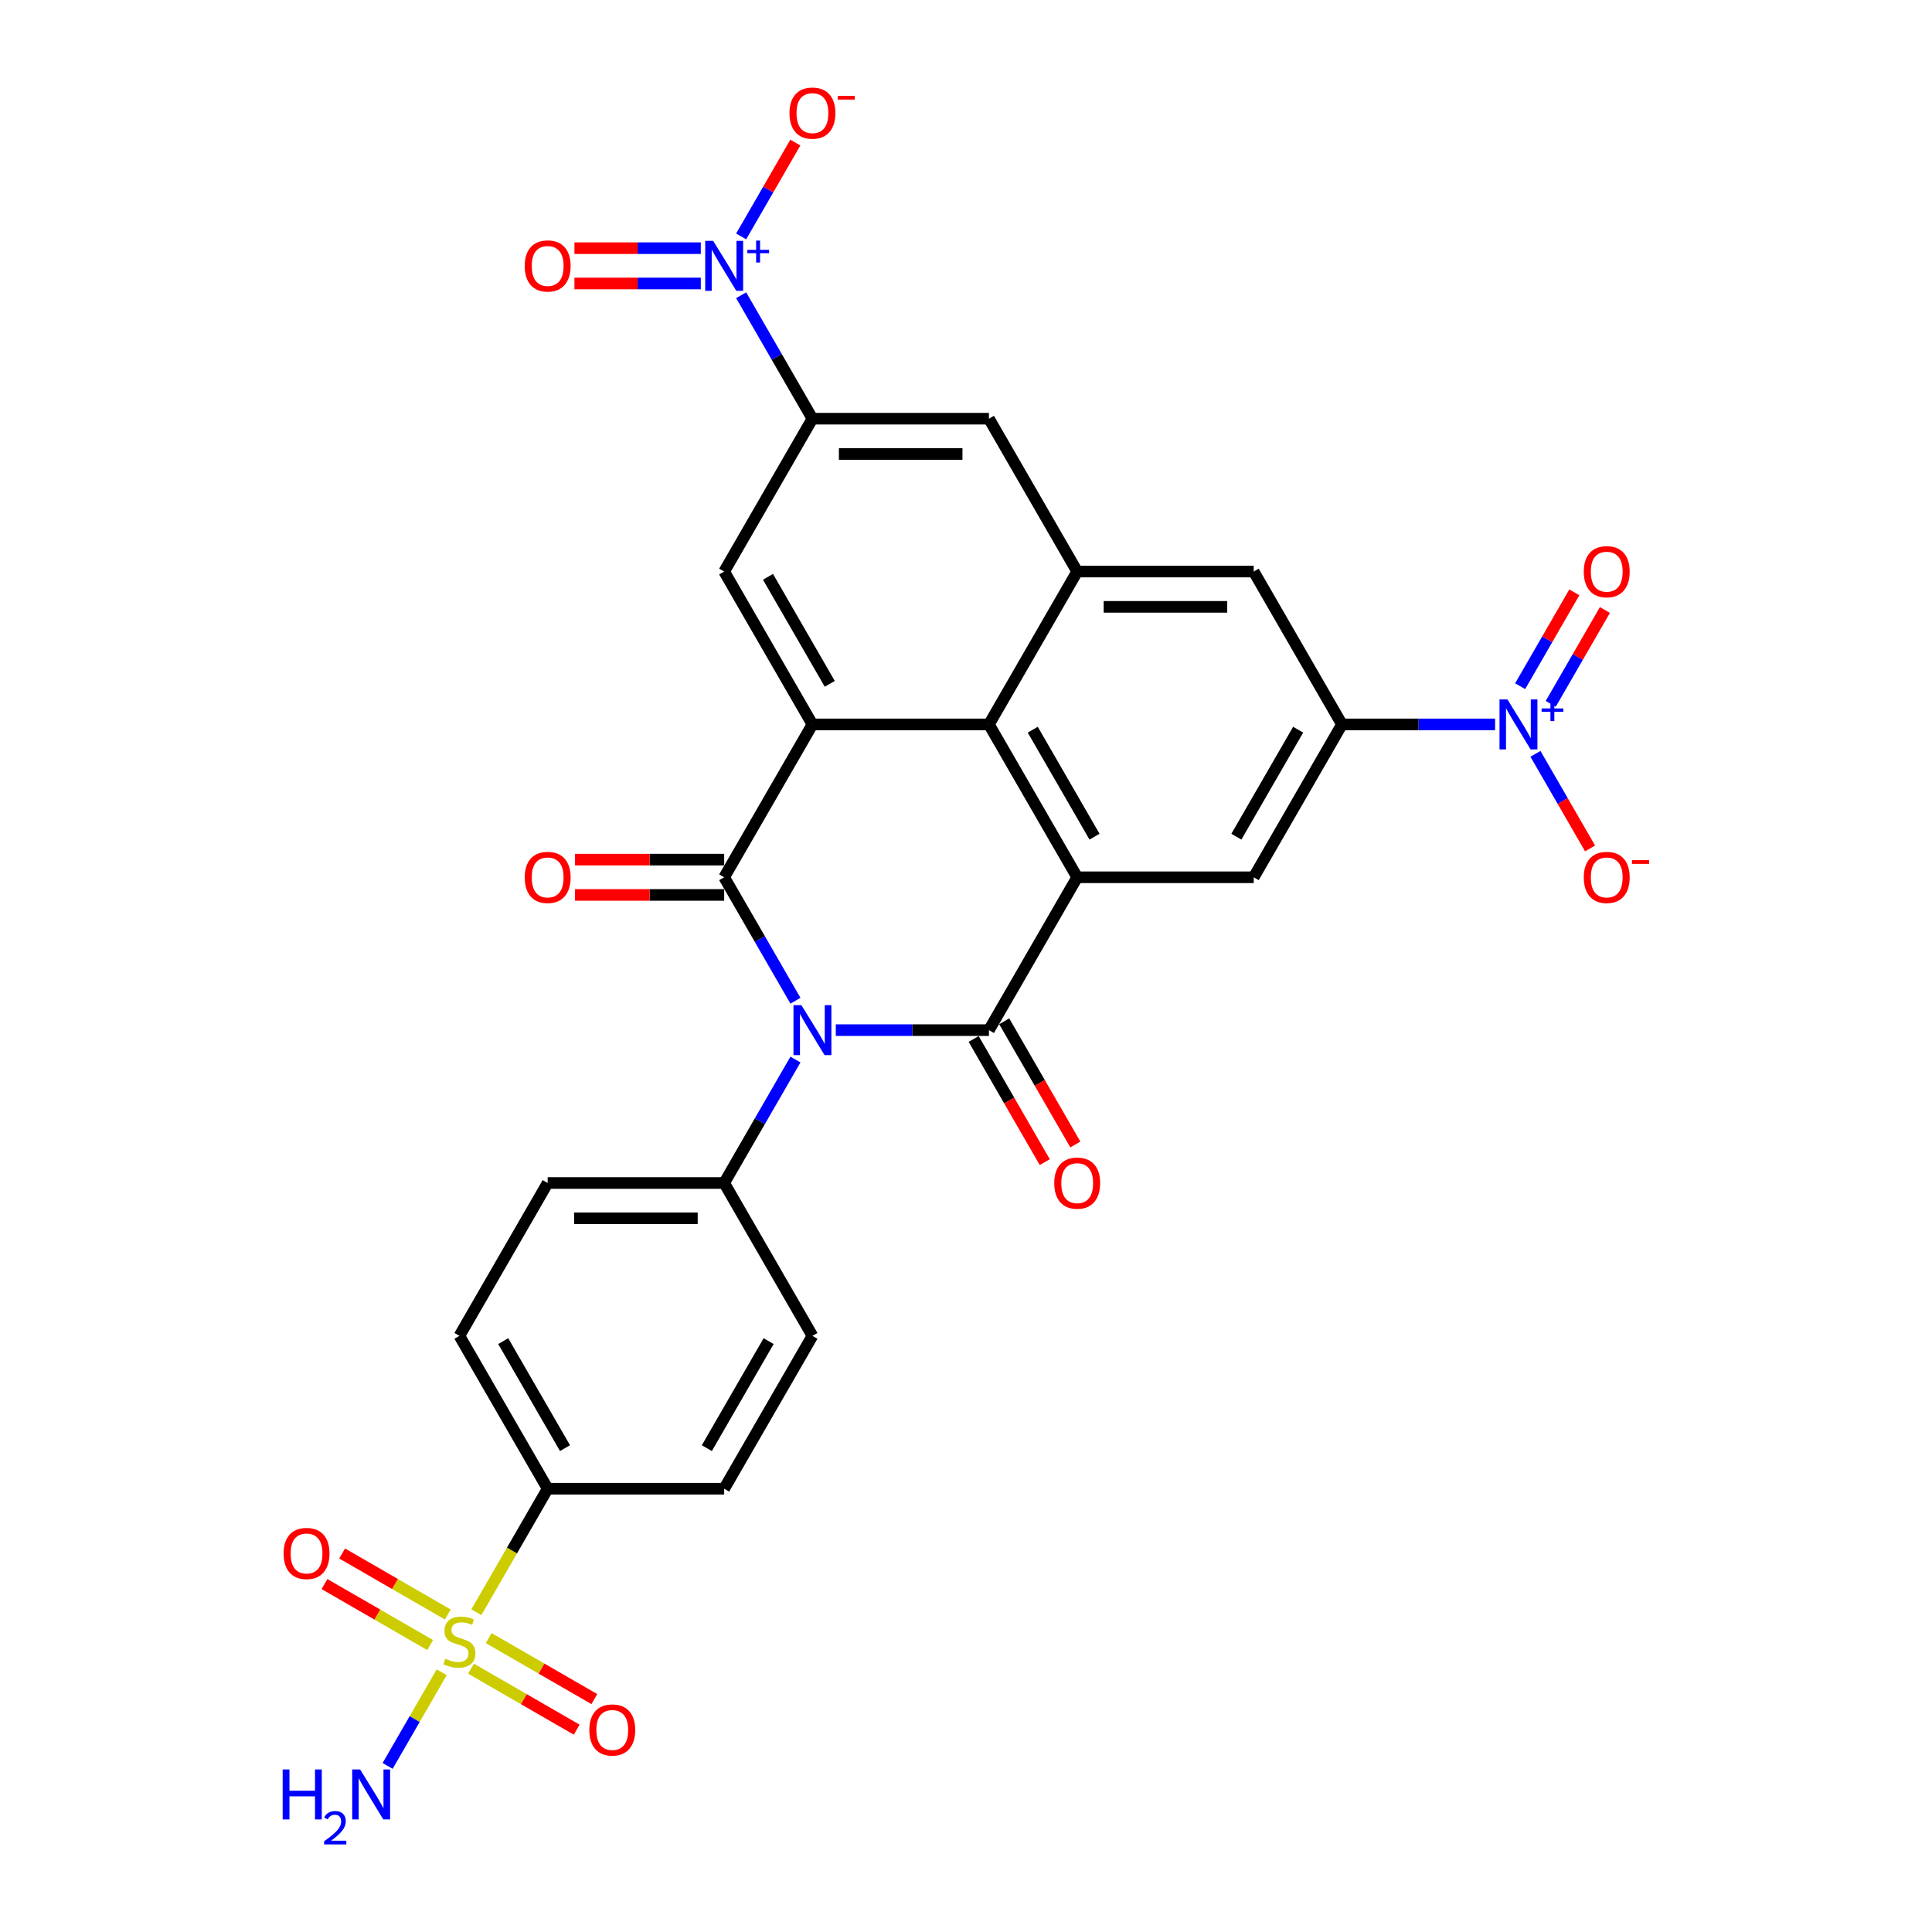 <?xml version='1.0' encoding='iso-8859-1'?>
<svg version='1.1' baseProfile='full'
              xmlns='http://www.w3.org/2000/svg'
                      xmlns:rdkit='http://www.rdkit.org/xml'
                      xmlns:xlink='http://www.w3.org/1999/xlink'
                  xml:space='preserve'
width='1000px' height='1000px' viewBox='0 0 1000 1000'>
<!-- END OF HEADER -->
<rect style='opacity:1.0;fill:#FFFFFF;stroke:none' width='1000' height='1000' x='0' y='0'> </rect>
<path class='bond-0' d='M 411.725,517.977 L 393.279,486.026' style='fill:none;fill-rule:evenodd;stroke:#0000FF;stroke-width:6px;stroke-linecap:butt;stroke-linejoin:miter;stroke-opacity:1' />
<path class='bond-0' d='M 393.279,486.026 L 374.832,454.076' style='fill:none;fill-rule:evenodd;stroke:#000000;stroke-width:6px;stroke-linecap:butt;stroke-linejoin:miter;stroke-opacity:1' />
<path class='bond-1' d='M 432.609,533.197 L 472.241,533.197' style='fill:none;fill-rule:evenodd;stroke:#0000FF;stroke-width:6px;stroke-linecap:butt;stroke-linejoin:miter;stroke-opacity:1' />
<path class='bond-1' d='M 472.241,533.197 L 511.874,533.197' style='fill:none;fill-rule:evenodd;stroke:#000000;stroke-width:6px;stroke-linecap:butt;stroke-linejoin:miter;stroke-opacity:1' />
<path class='bond-13' d='M 411.725,548.418 L 393.279,580.368' style='fill:none;fill-rule:evenodd;stroke:#0000FF;stroke-width:6px;stroke-linecap:butt;stroke-linejoin:miter;stroke-opacity:1' />
<path class='bond-13' d='M 393.279,580.368 L 374.832,612.318' style='fill:none;fill-rule:evenodd;stroke:#000000;stroke-width:6px;stroke-linecap:butt;stroke-linejoin:miter;stroke-opacity:1' />
<path class='bond-3' d='M 374.832,454.076 L 420.513,374.955' style='fill:none;fill-rule:evenodd;stroke:#000000;stroke-width:6px;stroke-linecap:butt;stroke-linejoin:miter;stroke-opacity:1' />
<path class='bond-18' d='M 374.832,444.94 L 336.232,444.94' style='fill:none;fill-rule:evenodd;stroke:#000000;stroke-width:6px;stroke-linecap:butt;stroke-linejoin:miter;stroke-opacity:1' />
<path class='bond-18' d='M 336.232,444.94 L 297.632,444.94' style='fill:none;fill-rule:evenodd;stroke:#FF0000;stroke-width:6px;stroke-linecap:butt;stroke-linejoin:miter;stroke-opacity:1' />
<path class='bond-18' d='M 374.832,463.212 L 336.232,463.212' style='fill:none;fill-rule:evenodd;stroke:#000000;stroke-width:6px;stroke-linecap:butt;stroke-linejoin:miter;stroke-opacity:1' />
<path class='bond-18' d='M 336.232,463.212 L 297.632,463.212' style='fill:none;fill-rule:evenodd;stroke:#FF0000;stroke-width:6px;stroke-linecap:butt;stroke-linejoin:miter;stroke-opacity:1' />
<path class='bond-2' d='M 511.874,533.197 L 557.554,454.076' style='fill:none;fill-rule:evenodd;stroke:#000000;stroke-width:6px;stroke-linecap:butt;stroke-linejoin:miter;stroke-opacity:1' />
<path class='bond-17' d='M 503.962,537.765 L 522.366,569.642' style='fill:none;fill-rule:evenodd;stroke:#000000;stroke-width:6px;stroke-linecap:butt;stroke-linejoin:miter;stroke-opacity:1' />
<path class='bond-17' d='M 522.366,569.642 L 540.77,601.519' style='fill:none;fill-rule:evenodd;stroke:#FF0000;stroke-width:6px;stroke-linecap:butt;stroke-linejoin:miter;stroke-opacity:1' />
<path class='bond-17' d='M 519.786,528.629 L 538.19,560.506' style='fill:none;fill-rule:evenodd;stroke:#000000;stroke-width:6px;stroke-linecap:butt;stroke-linejoin:miter;stroke-opacity:1' />
<path class='bond-17' d='M 538.19,560.506 L 556.594,592.383' style='fill:none;fill-rule:evenodd;stroke:#FF0000;stroke-width:6px;stroke-linecap:butt;stroke-linejoin:miter;stroke-opacity:1' />
<path class='bond-7' d='M 557.554,454.076 L 511.874,374.955' style='fill:none;fill-rule:evenodd;stroke:#000000;stroke-width:6px;stroke-linecap:butt;stroke-linejoin:miter;stroke-opacity:1' />
<path class='bond-7' d='M 566.526,433.072 L 534.55,377.687' style='fill:none;fill-rule:evenodd;stroke:#000000;stroke-width:6px;stroke-linecap:butt;stroke-linejoin:miter;stroke-opacity:1' />
<path class='bond-12' d='M 557.554,454.076 L 648.915,454.076' style='fill:none;fill-rule:evenodd;stroke:#000000;stroke-width:6px;stroke-linecap:butt;stroke-linejoin:miter;stroke-opacity:1' />
<path class='bond-11' d='M 420.513,374.955 L 374.832,295.835' style='fill:none;fill-rule:evenodd;stroke:#000000;stroke-width:6px;stroke-linecap:butt;stroke-linejoin:miter;stroke-opacity:1' />
<path class='bond-11' d='M 429.485,353.951 L 397.508,298.567' style='fill:none;fill-rule:evenodd;stroke:#000000;stroke-width:6px;stroke-linecap:butt;stroke-linejoin:miter;stroke-opacity:1' />
<path class='bond-31' d='M 420.513,374.955 L 511.874,374.955' style='fill:none;fill-rule:evenodd;stroke:#000000;stroke-width:6px;stroke-linecap:butt;stroke-linejoin:miter;stroke-opacity:1' />
<path class='bond-4' d='M 246.557,834.497 L 265.014,802.528' style='fill:none;fill-rule:evenodd;stroke:#CCCC00;stroke-width:6px;stroke-linecap:butt;stroke-linejoin:miter;stroke-opacity:1' />
<path class='bond-4' d='M 265.014,802.528 L 283.471,770.56' style='fill:none;fill-rule:evenodd;stroke:#000000;stroke-width:6px;stroke-linecap:butt;stroke-linejoin:miter;stroke-opacity:1' />
<path class='bond-19' d='M 231.779,835.661 L 204.436,819.874' style='fill:none;fill-rule:evenodd;stroke:#CCCC00;stroke-width:6px;stroke-linecap:butt;stroke-linejoin:miter;stroke-opacity:1' />
<path class='bond-19' d='M 204.436,819.874 L 177.093,804.088' style='fill:none;fill-rule:evenodd;stroke:#FF0000;stroke-width:6px;stroke-linecap:butt;stroke-linejoin:miter;stroke-opacity:1' />
<path class='bond-19' d='M 222.643,851.485 L 195.3,835.699' style='fill:none;fill-rule:evenodd;stroke:#CCCC00;stroke-width:6px;stroke-linecap:butt;stroke-linejoin:miter;stroke-opacity:1' />
<path class='bond-19' d='M 195.3,835.699 L 167.957,819.912' style='fill:none;fill-rule:evenodd;stroke:#FF0000;stroke-width:6px;stroke-linecap:butt;stroke-linejoin:miter;stroke-opacity:1' />
<path class='bond-20' d='M 243.802,863.701 L 271.145,879.488' style='fill:none;fill-rule:evenodd;stroke:#CCCC00;stroke-width:6px;stroke-linecap:butt;stroke-linejoin:miter;stroke-opacity:1' />
<path class='bond-20' d='M 271.145,879.488 L 298.488,895.274' style='fill:none;fill-rule:evenodd;stroke:#FF0000;stroke-width:6px;stroke-linecap:butt;stroke-linejoin:miter;stroke-opacity:1' />
<path class='bond-20' d='M 252.938,847.877 L 280.281,863.663' style='fill:none;fill-rule:evenodd;stroke:#CCCC00;stroke-width:6px;stroke-linecap:butt;stroke-linejoin:miter;stroke-opacity:1' />
<path class='bond-20' d='M 280.281,863.663 L 307.624,879.45' style='fill:none;fill-rule:evenodd;stroke:#FF0000;stroke-width:6px;stroke-linecap:butt;stroke-linejoin:miter;stroke-opacity:1' />
<path class='bond-25' d='M 228.623,865.56 L 214.628,889.8' style='fill:none;fill-rule:evenodd;stroke:#CCCC00;stroke-width:6px;stroke-linecap:butt;stroke-linejoin:miter;stroke-opacity:1' />
<path class='bond-25' d='M 214.628,889.8 L 200.633,914.04' style='fill:none;fill-rule:evenodd;stroke:#0000FF;stroke-width:6px;stroke-linecap:butt;stroke-linejoin:miter;stroke-opacity:1' />
<path class='bond-5' d='M 773.86,374.955 L 734.228,374.955' style='fill:none;fill-rule:evenodd;stroke:#0000FF;stroke-width:6px;stroke-linecap:butt;stroke-linejoin:miter;stroke-opacity:1' />
<path class='bond-5' d='M 734.228,374.955 L 694.596,374.955' style='fill:none;fill-rule:evenodd;stroke:#000000;stroke-width:6px;stroke-linecap:butt;stroke-linejoin:miter;stroke-opacity:1' />
<path class='bond-21' d='M 794.744,390.176 L 808.881,414.663' style='fill:none;fill-rule:evenodd;stroke:#0000FF;stroke-width:6px;stroke-linecap:butt;stroke-linejoin:miter;stroke-opacity:1' />
<path class='bond-21' d='M 808.881,414.663 L 823.019,439.149' style='fill:none;fill-rule:evenodd;stroke:#FF0000;stroke-width:6px;stroke-linecap:butt;stroke-linejoin:miter;stroke-opacity:1' />
<path class='bond-24' d='M 802.656,364.303 L 816.678,340.017' style='fill:none;fill-rule:evenodd;stroke:#0000FF;stroke-width:6px;stroke-linecap:butt;stroke-linejoin:miter;stroke-opacity:1' />
<path class='bond-24' d='M 816.678,340.017 L 830.699,315.732' style='fill:none;fill-rule:evenodd;stroke:#FF0000;stroke-width:6px;stroke-linecap:butt;stroke-linejoin:miter;stroke-opacity:1' />
<path class='bond-24' d='M 786.832,355.167 L 800.853,330.881' style='fill:none;fill-rule:evenodd;stroke:#0000FF;stroke-width:6px;stroke-linecap:butt;stroke-linejoin:miter;stroke-opacity:1' />
<path class='bond-24' d='M 800.853,330.881 L 814.874,306.596' style='fill:none;fill-rule:evenodd;stroke:#FF0000;stroke-width:6px;stroke-linecap:butt;stroke-linejoin:miter;stroke-opacity:1' />
<path class='bond-6' d='M 383.62,152.813 L 402.066,184.764' style='fill:none;fill-rule:evenodd;stroke:#0000FF;stroke-width:6px;stroke-linecap:butt;stroke-linejoin:miter;stroke-opacity:1' />
<path class='bond-6' d='M 402.066,184.764 L 420.513,216.714' style='fill:none;fill-rule:evenodd;stroke:#000000;stroke-width:6px;stroke-linecap:butt;stroke-linejoin:miter;stroke-opacity:1' />
<path class='bond-22' d='M 383.62,122.372 L 397.641,98.087' style='fill:none;fill-rule:evenodd;stroke:#0000FF;stroke-width:6px;stroke-linecap:butt;stroke-linejoin:miter;stroke-opacity:1' />
<path class='bond-22' d='M 397.641,98.087 L 411.662,73.801' style='fill:none;fill-rule:evenodd;stroke:#FF0000;stroke-width:6px;stroke-linecap:butt;stroke-linejoin:miter;stroke-opacity:1' />
<path class='bond-23' d='M 362.736,128.457 L 330.033,128.457' style='fill:none;fill-rule:evenodd;stroke:#0000FF;stroke-width:6px;stroke-linecap:butt;stroke-linejoin:miter;stroke-opacity:1' />
<path class='bond-23' d='M 330.033,128.457 L 297.33,128.457' style='fill:none;fill-rule:evenodd;stroke:#FF0000;stroke-width:6px;stroke-linecap:butt;stroke-linejoin:miter;stroke-opacity:1' />
<path class='bond-23' d='M 362.736,146.729 L 330.033,146.729' style='fill:none;fill-rule:evenodd;stroke:#0000FF;stroke-width:6px;stroke-linecap:butt;stroke-linejoin:miter;stroke-opacity:1' />
<path class='bond-23' d='M 330.033,146.729 L 297.33,146.729' style='fill:none;fill-rule:evenodd;stroke:#FF0000;stroke-width:6px;stroke-linecap:butt;stroke-linejoin:miter;stroke-opacity:1' />
<path class='bond-10' d='M 511.874,374.955 L 557.554,295.835' style='fill:none;fill-rule:evenodd;stroke:#000000;stroke-width:6px;stroke-linecap:butt;stroke-linejoin:miter;stroke-opacity:1' />
<path class='bond-8' d='M 694.596,374.955 L 648.915,454.076' style='fill:none;fill-rule:evenodd;stroke:#000000;stroke-width:6px;stroke-linecap:butt;stroke-linejoin:miter;stroke-opacity:1' />
<path class='bond-8' d='M 671.919,377.687 L 639.943,433.072' style='fill:none;fill-rule:evenodd;stroke:#000000;stroke-width:6px;stroke-linecap:butt;stroke-linejoin:miter;stroke-opacity:1' />
<path class='bond-14' d='M 694.596,374.955 L 648.915,295.835' style='fill:none;fill-rule:evenodd;stroke:#000000;stroke-width:6px;stroke-linecap:butt;stroke-linejoin:miter;stroke-opacity:1' />
<path class='bond-9' d='M 420.513,216.714 L 374.832,295.835' style='fill:none;fill-rule:evenodd;stroke:#000000;stroke-width:6px;stroke-linecap:butt;stroke-linejoin:miter;stroke-opacity:1' />
<path class='bond-33' d='M 420.513,216.714 L 511.874,216.714' style='fill:none;fill-rule:evenodd;stroke:#000000;stroke-width:6px;stroke-linecap:butt;stroke-linejoin:miter;stroke-opacity:1' />
<path class='bond-33' d='M 434.217,234.986 L 498.17,234.986' style='fill:none;fill-rule:evenodd;stroke:#000000;stroke-width:6px;stroke-linecap:butt;stroke-linejoin:miter;stroke-opacity:1' />
<path class='bond-15' d='M 557.554,295.835 L 511.874,216.714' style='fill:none;fill-rule:evenodd;stroke:#000000;stroke-width:6px;stroke-linecap:butt;stroke-linejoin:miter;stroke-opacity:1' />
<path class='bond-32' d='M 557.554,295.835 L 648.915,295.835' style='fill:none;fill-rule:evenodd;stroke:#000000;stroke-width:6px;stroke-linecap:butt;stroke-linejoin:miter;stroke-opacity:1' />
<path class='bond-32' d='M 571.258,314.107 L 635.211,314.107' style='fill:none;fill-rule:evenodd;stroke:#000000;stroke-width:6px;stroke-linecap:butt;stroke-linejoin:miter;stroke-opacity:1' />
<path class='bond-26' d='M 374.832,612.318 L 420.513,691.439' style='fill:none;fill-rule:evenodd;stroke:#000000;stroke-width:6px;stroke-linecap:butt;stroke-linejoin:miter;stroke-opacity:1' />
<path class='bond-27' d='M 374.832,612.318 L 283.471,612.318' style='fill:none;fill-rule:evenodd;stroke:#000000;stroke-width:6px;stroke-linecap:butt;stroke-linejoin:miter;stroke-opacity:1' />
<path class='bond-27' d='M 361.128,630.59 L 297.175,630.59' style='fill:none;fill-rule:evenodd;stroke:#000000;stroke-width:6px;stroke-linecap:butt;stroke-linejoin:miter;stroke-opacity:1' />
<path class='bond-16' d='M 283.471,770.56 L 237.791,691.439' style='fill:none;fill-rule:evenodd;stroke:#000000;stroke-width:6px;stroke-linecap:butt;stroke-linejoin:miter;stroke-opacity:1' />
<path class='bond-16' d='M 292.443,749.556 L 260.467,694.171' style='fill:none;fill-rule:evenodd;stroke:#000000;stroke-width:6px;stroke-linecap:butt;stroke-linejoin:miter;stroke-opacity:1' />
<path class='bond-30' d='M 283.471,770.56 L 374.832,770.56' style='fill:none;fill-rule:evenodd;stroke:#000000;stroke-width:6px;stroke-linecap:butt;stroke-linejoin:miter;stroke-opacity:1' />
<path class='bond-28' d='M 420.513,691.439 L 374.832,770.56' style='fill:none;fill-rule:evenodd;stroke:#000000;stroke-width:6px;stroke-linecap:butt;stroke-linejoin:miter;stroke-opacity:1' />
<path class='bond-28' d='M 397.836,694.171 L 365.86,749.556' style='fill:none;fill-rule:evenodd;stroke:#000000;stroke-width:6px;stroke-linecap:butt;stroke-linejoin:miter;stroke-opacity:1' />
<path class='bond-29' d='M 283.471,612.318 L 237.791,691.439' style='fill:none;fill-rule:evenodd;stroke:#000000;stroke-width:6px;stroke-linecap:butt;stroke-linejoin:miter;stroke-opacity:1' />
<path  class='atom-0' d='M 414.793 520.261
L 423.272 533.965
Q 424.112 535.317, 425.464 537.765
Q 426.817 540.214, 426.89 540.36
L 426.89 520.261
L 430.325 520.261
L 430.325 546.134
L 426.78 546.134
L 417.681 531.151
Q 416.621 529.397, 415.488 527.387
Q 414.392 525.377, 414.063 524.756
L 414.063 546.134
L 410.701 546.134
L 410.701 520.261
L 414.793 520.261
' fill='#0000FF'/>
<path  class='atom-5' d='M 230.482 858.561
Q 230.774 858.671, 231.98 859.183
Q 233.186 859.694, 234.502 860.023
Q 235.854 860.315, 237.169 860.315
Q 239.618 860.315, 241.043 859.146
Q 242.468 857.94, 242.468 855.857
Q 242.468 854.432, 241.738 853.555
Q 241.043 852.678, 239.947 852.203
Q 238.851 851.727, 237.023 851.179
Q 234.721 850.485, 233.332 849.827
Q 231.98 849.169, 230.993 847.781
Q 230.043 846.392, 230.043 844.053
Q 230.043 840.801, 232.236 838.791
Q 234.465 836.781, 238.851 836.781
Q 241.847 836.781, 245.246 838.206
L 244.405 841.02
Q 241.299 839.741, 238.96 839.741
Q 236.439 839.741, 235.05 840.801
Q 233.661 841.824, 233.698 843.615
Q 233.698 845.003, 234.392 845.844
Q 235.123 846.684, 236.146 847.159
Q 237.206 847.635, 238.96 848.183
Q 241.299 848.914, 242.688 849.644
Q 244.076 850.375, 245.063 851.874
Q 246.086 853.335, 246.086 855.857
Q 246.086 859.438, 243.674 861.375
Q 241.299 863.276, 237.316 863.276
Q 235.013 863.276, 233.259 862.764
Q 231.542 862.289, 229.495 861.448
L 230.482 858.561
' fill='#CCCC00'/>
<path  class='atom-6' d='M 780.237 362.019
L 788.716 375.723
Q 789.556 377.075, 790.908 379.524
Q 792.26 381.972, 792.334 382.118
L 792.334 362.019
L 795.769 362.019
L 795.769 387.892
L 792.224 387.892
L 783.124 372.909
Q 782.065 371.155, 780.932 369.145
Q 779.835 367.135, 779.506 366.514
L 779.506 387.892
L 776.144 387.892
L 776.144 362.019
L 780.237 362.019
' fill='#0000FF'/>
<path  class='atom-6' d='M 797.939 366.683
L 802.498 366.683
L 802.498 361.883
L 804.524 361.883
L 804.524 366.683
L 809.203 366.683
L 809.203 368.419
L 804.524 368.419
L 804.524 373.243
L 802.498 373.243
L 802.498 368.419
L 797.939 368.419
L 797.939 366.683
' fill='#0000FF'/>
<path  class='atom-7' d='M 369.113 124.656
L 377.591 138.36
Q 378.432 139.712, 379.784 142.161
Q 381.136 144.609, 381.209 144.755
L 381.209 124.656
L 384.644 124.656
L 384.644 150.529
L 381.1 150.529
L 372 135.546
Q 370.94 133.792, 369.807 131.782
Q 368.711 129.772, 368.382 129.151
L 368.382 150.529
L 365.02 150.529
L 365.02 124.656
L 369.113 124.656
' fill='#0000FF'/>
<path  class='atom-7' d='M 386.815 129.32
L 391.374 129.32
L 391.374 124.52
L 393.4 124.52
L 393.4 129.32
L 398.079 129.32
L 398.079 131.056
L 393.4 131.056
L 393.4 135.88
L 391.374 135.88
L 391.374 131.056
L 386.815 131.056
L 386.815 129.32
' fill='#0000FF'/>
<path  class='atom-18' d='M 545.677 612.391
Q 545.677 606.179, 548.747 602.707
Q 551.817 599.235, 557.554 599.235
Q 563.292 599.235, 566.361 602.707
Q 569.431 606.179, 569.431 612.391
Q 569.431 618.677, 566.325 622.258
Q 563.219 625.803, 557.554 625.803
Q 551.853 625.803, 548.747 622.258
Q 545.677 618.713, 545.677 612.391
M 557.554 622.88
Q 561.501 622.88, 563.621 620.248
Q 565.777 617.581, 565.777 612.391
Q 565.777 607.312, 563.621 604.754
Q 561.501 602.159, 557.554 602.159
Q 553.607 602.159, 551.451 604.717
Q 549.332 607.275, 549.332 612.391
Q 549.332 617.617, 551.451 620.248
Q 553.607 622.88, 557.554 622.88
' fill='#FF0000'/>
<path  class='atom-19' d='M 271.594 454.149
Q 271.594 447.937, 274.664 444.465
Q 277.734 440.993, 283.471 440.993
Q 289.209 440.993, 292.278 444.465
Q 295.348 447.937, 295.348 454.149
Q 295.348 460.435, 292.242 464.016
Q 289.136 467.561, 283.471 467.561
Q 277.77 467.561, 274.664 464.016
Q 271.594 460.472, 271.594 454.149
M 283.471 464.638
Q 287.418 464.638, 289.538 462.007
Q 291.694 459.339, 291.694 454.149
Q 291.694 449.07, 289.538 446.512
Q 287.418 443.917, 283.471 443.917
Q 279.524 443.917, 277.368 446.475
Q 275.249 449.033, 275.249 454.149
Q 275.249 459.375, 277.368 462.007
Q 279.524 464.638, 283.471 464.638
' fill='#FF0000'/>
<path  class='atom-20' d='M 146.793 804.074
Q 146.793 797.861, 149.863 794.389
Q 152.932 790.918, 158.67 790.918
Q 164.407 790.918, 167.477 794.389
Q 170.547 797.861, 170.547 804.074
Q 170.547 810.359, 167.44 813.941
Q 164.334 817.485, 158.67 817.485
Q 152.969 817.485, 149.863 813.941
Q 146.793 810.396, 146.793 804.074
M 158.67 814.562
Q 162.617 814.562, 164.736 811.931
Q 166.892 809.263, 166.892 804.074
Q 166.892 798.994, 164.736 796.436
Q 162.617 793.841, 158.67 793.841
Q 154.723 793.841, 152.567 796.399
Q 150.447 798.957, 150.447 804.074
Q 150.447 809.299, 152.567 811.931
Q 154.723 814.562, 158.67 814.562
' fill='#FF0000'/>
<path  class='atom-21' d='M 305.035 895.435
Q 305.035 889.222, 308.104 885.75
Q 311.174 882.279, 316.912 882.279
Q 322.649 882.279, 325.719 885.75
Q 328.789 889.222, 328.789 895.435
Q 328.789 901.72, 325.682 905.302
Q 322.576 908.846, 316.912 908.846
Q 311.211 908.846, 308.104 905.302
Q 305.035 901.757, 305.035 895.435
M 316.912 905.923
Q 320.858 905.923, 322.978 903.292
Q 325.134 900.624, 325.134 895.435
Q 325.134 890.355, 322.978 887.797
Q 320.858 885.202, 316.912 885.202
Q 312.965 885.202, 310.809 887.76
Q 308.689 890.318, 308.689 895.435
Q 308.689 900.66, 310.809 903.292
Q 312.965 905.923, 316.912 905.923
' fill='#FF0000'/>
<path  class='atom-22' d='M 819.76 454.149
Q 819.76 447.937, 822.83 444.465
Q 825.9 440.993, 831.637 440.993
Q 837.375 440.993, 840.444 444.465
Q 843.514 447.937, 843.514 454.149
Q 843.514 460.435, 840.408 464.016
Q 837.301 467.561, 831.637 467.561
Q 825.936 467.561, 822.83 464.016
Q 819.76 460.472, 819.76 454.149
M 831.637 464.638
Q 835.584 464.638, 837.703 462.007
Q 839.86 459.339, 839.86 454.149
Q 839.86 449.07, 837.703 446.512
Q 835.584 443.917, 831.637 443.917
Q 827.69 443.917, 825.534 446.475
Q 823.415 449.033, 823.415 454.149
Q 823.415 459.375, 825.534 462.007
Q 827.69 464.638, 831.637 464.638
' fill='#FF0000'/>
<path  class='atom-22' d='M 844.72 445.217
L 853.572 445.217
L 853.572 447.146
L 844.72 447.146
L 844.72 445.217
' fill='#FF0000'/>
<path  class='atom-23' d='M 408.636 58.545
Q 408.636 52.332, 411.705 48.861
Q 414.775 45.389, 420.513 45.389
Q 426.25 45.389, 429.32 48.861
Q 432.39 52.332, 432.39 58.545
Q 432.39 64.831, 429.283 68.412
Q 426.177 71.957, 420.513 71.957
Q 414.812 71.957, 411.705 68.412
Q 408.636 64.867, 408.636 58.545
M 420.513 69.033
Q 424.459 69.033, 426.579 66.402
Q 428.735 63.734, 428.735 58.545
Q 428.735 53.465, 426.579 50.907
Q 424.459 48.312, 420.513 48.312
Q 416.566 48.312, 414.41 50.87
Q 412.29 53.429, 412.29 58.545
Q 412.29 63.771, 414.41 66.402
Q 416.566 69.033, 420.513 69.033
' fill='#FF0000'/>
<path  class='atom-23' d='M 433.596 49.612
L 442.447 49.612
L 442.447 51.541
L 433.596 51.541
L 433.596 49.612
' fill='#FF0000'/>
<path  class='atom-24' d='M 271.594 137.666
Q 271.594 131.453, 274.664 127.982
Q 277.734 124.51, 283.471 124.51
Q 289.209 124.51, 292.278 127.982
Q 295.348 131.453, 295.348 137.666
Q 295.348 143.951, 292.242 147.533
Q 289.136 151.078, 283.471 151.078
Q 277.77 151.078, 274.664 147.533
Q 271.594 143.988, 271.594 137.666
M 283.471 148.154
Q 287.418 148.154, 289.538 145.523
Q 291.694 142.855, 291.694 137.666
Q 291.694 132.586, 289.538 130.028
Q 287.418 127.433, 283.471 127.433
Q 279.524 127.433, 277.368 129.991
Q 275.249 132.55, 275.249 137.666
Q 275.249 142.892, 277.368 145.523
Q 279.524 148.154, 283.471 148.154
' fill='#FF0000'/>
<path  class='atom-25' d='M 819.76 295.908
Q 819.76 289.695, 822.83 286.223
Q 825.9 282.752, 831.637 282.752
Q 837.375 282.752, 840.444 286.223
Q 843.514 289.695, 843.514 295.908
Q 843.514 302.193, 840.408 305.775
Q 837.301 309.319, 831.637 309.319
Q 825.936 309.319, 822.83 305.775
Q 819.76 302.23, 819.76 295.908
M 831.637 306.396
Q 835.584 306.396, 837.703 303.765
Q 839.86 301.097, 839.86 295.908
Q 839.86 290.828, 837.703 288.27
Q 835.584 285.675, 831.637 285.675
Q 827.69 285.675, 825.534 288.233
Q 823.415 290.791, 823.415 295.908
Q 823.415 301.133, 825.534 303.765
Q 827.69 306.396, 831.637 306.396
' fill='#FF0000'/>
<path  class='atom-26' d='M 146.308 915.865
L 149.817 915.865
L 149.817 926.865
L 163.046 926.865
L 163.046 915.865
L 166.554 915.865
L 166.554 941.739
L 163.046 941.739
L 163.046 929.789
L 149.817 929.789
L 149.817 941.739
L 146.308 941.739
L 146.308 915.865
' fill='#0000FF'/>
<path  class='atom-26' d='M 167.808 940.831
Q 168.435 939.215, 169.931 938.322
Q 171.426 937.406, 173.5 937.406
Q 176.081 937.406, 177.528 938.805
Q 178.975 940.204, 178.975 942.688
Q 178.975 945.221, 177.094 947.584
Q 175.237 949.948, 171.378 952.746
L 179.265 952.746
L 179.265 954.675
L 167.76 954.675
L 167.76 953.059
Q 170.944 950.792, 172.825 949.104
Q 174.73 947.415, 175.647 945.896
Q 176.564 944.376, 176.564 942.809
Q 176.564 941.169, 175.743 940.252
Q 174.923 939.335, 173.5 939.335
Q 172.126 939.335, 171.209 939.89
Q 170.293 940.445, 169.641 941.675
L 167.808 940.831
' fill='#0000FF'/>
<path  class='atom-26' d='M 186.391 915.865
L 194.869 929.569
Q 195.71 930.921, 197.062 933.37
Q 198.414 935.818, 198.487 935.965
L 198.487 915.865
L 201.922 915.865
L 201.922 941.739
L 198.378 941.739
L 189.278 926.755
Q 188.218 925.001, 187.085 922.991
Q 185.989 920.981, 185.66 920.36
L 185.66 941.739
L 182.298 941.739
L 182.298 915.865
L 186.391 915.865
' fill='#0000FF'/>
</svg>
